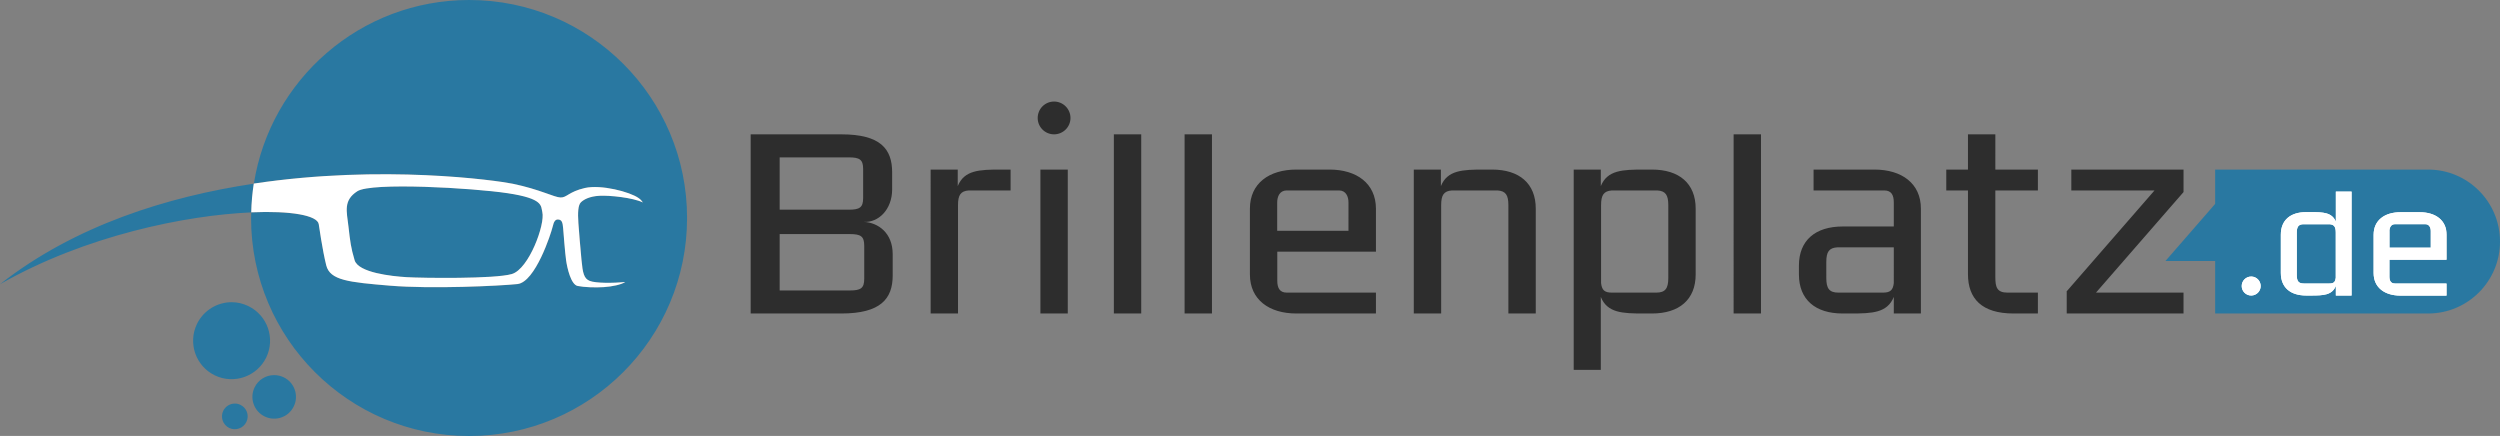 <?xml version="1.0" encoding="utf-8"?>
<!-- Generator: Adobe Illustrator 24.1.1, SVG Export Plug-In . SVG Version: 6.00 Build 0)  -->
<svg version="1.1" id="Ebene_1" xmlns="http://www.w3.org/2000/svg" xmlns:xlink="http://www.w3.org/1999/xlink" x="0px" y="0px"
	 viewBox="0 0 276.72 48.25" style="enable-background:new 0 0 276.72 48.25;" xml:space="preserve">
<rect x="0" y="0" width="276.72" height="48.25" fill="#808080" stroke="none"/>
<style type="text/css">
	.st0{fill:#FFFFFF;}
	.st1{fill:#2D2D2D;}
	.st2{fill:#2978A1;}
</style>
<g>
	<rect x="246.18" y="19.29" class="st0" width="24.63" height="14.53"/>
	<path class="st1" d="M165.16,18.77h-0.93c-2.34,0-4.02,0.06-4.74,1.83v-1.83h-3V34.7h3.03v-12c0-1.11,0.3-1.56,1.2-1.62h5.04
		c0.9,0.06,1.2,0.51,1.2,1.62v12h3.03V23.09C169.99,20.3,168.16,18.77,165.16,18.77z M147.17,18.77h-3.69c-3,0-5.13,1.53-5.13,4.32
		v7.29c0,2.79,2.13,4.32,5.13,4.32h8.82v-2.31h-9.87c-0.78,0-1.05-0.51-1.05-1.32v-3.21h10.92v-4.77
		C152.29,20.3,150.16,18.77,147.17,18.77z M149.26,25.55h-7.89V22.4c0-0.63,0.27-1.32,1.05-1.32h5.79c0.78,0,1.05,0.69,1.05,1.32
		V25.55z M131.12,34.7h3.03V14.87h-3.03V34.7z M123.29,34.7h3.03V14.87h-3.03V34.7z M115.16,34.7h3.03V18.77h-3.03V34.7z
		 M106.01,20.6v-1.83h-3V34.7h3.03v-12c0-1.11,0.3-1.56,1.2-1.62h4.62v-2.31h-1.11C108.41,18.77,106.73,18.83,106.01,20.6z
		 M95.63,24.56c1.59,0.09,3.12-1.35,3.12-3.6v-1.89c0-2.58-1.29-4.2-5.61-4.2H83.09V34.7h10.05c4.32,0,5.67-1.62,5.67-4.2v-2.37
		C98.81,25.79,97.22,24.65,95.63,24.56z M86.3,17.42h7.65c1.2,0,1.59,0.24,1.59,1.29v3.21c0,1.05-0.39,1.29-1.59,1.29H86.3V17.42z
		 M95.66,30.86c0,1.05-0.39,1.29-1.59,1.29H86.3v-6.24h7.77c1.2,0,1.59,0.24,1.59,1.29V30.86z M241.69,18.77h-12.42v2.31h9.21
		l-9.69,11.13h-0.03v2.49h12.93v-2.31H232l9.69-11.13V18.77z M182.86,18.77h-0.93c-2.34,0-4.02,0.06-4.74,1.83v-1.83h-3v22.17h3
		v-8.07c0.72,1.77,2.4,1.83,4.74,1.83h0.93c3,0,4.83-1.53,4.83-4.32v-7.29C187.69,20.3,185.86,18.77,182.86,18.77z M184.66,30.77
		c0,1.17-0.33,1.62-1.35,1.62h-4.89c-0.84,0-1.11-0.3-1.2-1.05V22.7c0-1.11,0.3-1.56,1.2-1.62h5.04c0.9,0.06,1.2,0.51,1.2,1.62
		V30.77z M220.86,14.87h-3.03v3.9h-2.4v2.31h2.4v9.27c0,2.7,1.53,4.35,5.04,4.35h2.7v-2.31h-3.36c-1.17,0-1.35-0.6-1.35-1.71v-9.6
		h4.71v-2.31h-4.71V14.87z M207.49,18.77h-6.75v2.31h7.83c0.78,0,1.05,0.51,1.05,1.32v2.67h-5.67c-3,0-4.83,1.53-4.83,4.32v0.99
		c0,2.79,1.83,4.32,4.83,4.32h0.93c2.34,0,4.02-0.06,4.74-1.83v1.83h3V23.09C212.62,20.3,210.49,18.77,207.49,18.77z M209.62,31.34
		c-0.09,0.75-0.36,1.05-1.2,1.05h-4.92c-1.02,0-1.35-0.45-1.35-1.62V29c0-1.11,0.3-1.56,1.2-1.62h6.27V31.34z M191.89,34.7h3.03
		V14.87h-3.03V34.7z M116.67,11.24c-1,0-1.81,0.81-1.81,1.82c0,1,0.81,1.81,1.81,1.81c1,0,1.82-0.81,1.82-1.81
		C118.49,12.06,117.68,11.24,116.67,11.24z"/>
	<path class="st2" d="M26.61,44.81c-0.2-0.1-0.41-0.14-0.62-0.14c-0.53,0-1.03,0.3-1.28,0.8c-0.34,0.7-0.05,1.55,0.66,1.9
		c0.71,0.34,1.56,0.04,1.9-0.66C27.62,46,27.32,45.15,26.61,44.81z M39.25,28.8c0.41,1.38,4.08,1.78,5.78,1.88
		c1.7,0.1,9.75,0.21,11.63-0.35c1.88-0.56,3.7-5.5,3.36-6.86c-0.17-0.69,0.16-1.49-3.82-2.09c-3.91-0.59-15.1-1.23-16.66-0.22
		c-1.55,1.01-1.17,2.2-0.98,3.89C38.76,26.75,38.84,27.43,39.25,28.8z M29.47,39.57c1.02-2.12,0.14-4.66-1.98-5.69
		c-0.6-0.29-1.23-0.43-1.85-0.43c-1.58,0-3.1,0.89-3.84,2.41c-1.02,2.12-0.14,4.66,1.98,5.69C25.9,42.57,28.44,41.68,29.47,39.57z
		 M31.4,41.76c-0.34-0.16-0.7-0.24-1.05-0.24c-0.9,0-1.76,0.5-2.17,1.36c-0.58,1.2-0.08,2.64,1.12,3.22
		c1.2,0.58,2.64,0.08,3.22-1.12C33.1,43.79,32.6,42.34,31.4,41.76z M51.93,0C39.89,0,29.92,8.81,28.1,20.32
		c14.28-2.15,26.87-0.35,28.67,0.02c2.99,0.62,4.56,1.49,5.27,1.52c0.71,0.03,0.9-0.64,2.7-1.05c1.8-0.41,4.98,0.42,5.95,1.11
		c0.22,0.16,0.37,0.32,0.48,0.49c-1.12-0.54-3.7-0.8-4.8-0.74c-1.1,0.06-1.74,0.42-2.06,0.73c-0.32,0.31-0.36,1.15-0.28,2.31
		c0.08,1.15,0.2,2.52,0.34,4.04c0.14,1.52,0.27,2.09,0.91,2.35c0.63,0.26,2.58,0.26,3.94,0.12c-0.45,0.3-1.46,0.51-2.39,0.57
		c-0.93,0.06-2.15,0.02-2.89-0.13c-0.74-0.15-1.15-1.99-1.27-2.83c-0.12-0.84-0.27-2.96-0.33-3.57c-0.05-0.61-0.14-0.9-0.49-0.95
		c-0.35-0.05-0.53,0.16-0.68,0.83c-0.15,0.67-1.9,6.1-3.89,6.31c-1.99,0.21-9.5,0.56-14.09,0.18c-4.59-0.39-6.65-0.59-7.07-2.25
		c-0.42-1.66-0.83-4.56-0.83-4.56s0.41,2.55,0,0c-0.16-0.97-3.08-1.5-7.47-1.31c0.03-1.08,0.12-2.14,0.28-3.18
		C18.58,21.76,8.32,24.93,0,31.46c9.47-5.41,20.62-7.64,27.81-7.95c-0.01,0.21-0.02,0.41-0.02,0.62c0,13.32,10.8,24.13,24.13,24.13
		c13.33,0,24.13-10.8,24.13-24.13C76.06,10.8,65.25,0,51.93,0z M268.45,24.82h-3.36c-0.45,0-0.61,0.4-0.61,0.77v1.83h4.57v-1.83
		C269.06,25.22,268.9,24.82,268.45,24.82z M268.77,18.77h-23.58v3.8l-0.86,0.99l-4.64,5.33h5.5v5.81h23.58
		c4.39,0,7.95-3.57,7.95-7.96C276.72,22.34,273.16,18.77,268.77,18.77z M249.18,32.71c-0.58,0-1.05-0.47-1.05-1.05
		c0-0.58,0.47-1.05,1.05-1.05c0.58,0,1.05,0.47,1.05,1.05C250.23,32.24,249.76,32.71,249.18,32.71z M260.29,32.71h-1.74v-1.06
		c-0.42,1.03-1.39,1.06-2.75,1.06h-0.54c-1.74,0-2.8-0.89-2.8-2.5v-4.23c0-1.62,1.06-2.5,2.8-2.5h0.54c1.36,0,2.33,0.04,2.75,1.06
		v-3.33h1.74V32.71z M270.81,28.75h-6.33v1.86c0,0.47,0.16,0.77,0.61,0.77h5.72v1.34h-5.11c-1.74,0-2.97-0.89-2.97-2.5v-4.23
		c0-1.62,1.23-2.5,2.97-2.5h2.14c1.74,0,2.97,0.89,2.97,2.5V28.75z M257.84,24.82h-2.92c-0.52,0.03-0.7,0.3-0.7,0.94v4.68
		c0,0.68,0.19,0.94,0.78,0.94h2.83c0.49,0,0.64-0.17,0.7-0.61v-5.01C258.54,25.11,258.36,24.85,257.84,24.82z"/>
	<path class="st0" d="M66.36,21.67c1.1-0.06,3.68,0.2,4.8,0.74c-0.11-0.17-0.26-0.34-0.48-0.49c-0.97-0.69-4.15-1.52-5.95-1.11
		c-1.8,0.42-1.99,1.08-2.7,1.05c-0.71-0.03-2.28-0.9-5.27-1.52c-1.79-0.37-14.39-2.16-28.67-0.02c-0.16,1.04-0.26,2.1-0.28,3.18
		c4.39-0.19,7.32,0.34,7.47,1.31c0.41,2.56,0,0,0,0s0.41,2.9,0.83,4.56c0.42,1.66,2.48,1.87,7.07,2.25
		c4.59,0.38,12.09,0.03,14.09-0.18c1.99-0.21,3.73-5.63,3.89-6.31c0.15-0.67,0.33-0.88,0.68-0.83c0.35,0.05,0.44,0.34,0.49,0.95
		c0.05,0.61,0.21,2.73,0.33,3.57c0.12,0.84,0.53,2.67,1.27,2.83c0.74,0.15,1.96,0.19,2.89,0.13c0.93-0.06,1.94-0.27,2.39-0.57
		c-1.36,0.14-3.3,0.14-3.94-0.12c-0.63-0.26-0.77-0.83-0.91-2.35c-0.14-1.52-0.26-2.89-0.34-4.04c-0.08-1.15-0.04-2,0.28-2.31
		C64.62,22.08,65.25,21.73,66.36,21.67z M56.66,30.33c-1.88,0.56-9.93,0.45-11.63,0.35c-1.7-0.1-5.37-0.5-5.78-1.88
		c-0.41-1.38-0.49-2.05-0.68-3.74c-0.2-1.69-0.58-2.88,0.98-3.89c1.55-1.01,12.75-0.37,16.66,0.22c3.97,0.6,3.65,1.4,3.82,2.09
		C60.36,24.83,58.54,29.77,56.66,30.33z M258.55,24.54c-0.42-1.03-1.39-1.06-2.75-1.06h-0.54c-1.74,0-2.8,0.89-2.8,2.5v4.23
		c0,1.62,1.06,2.5,2.8,2.5h0.54c1.36,0,2.33-0.03,2.75-1.06v1.06h1.74v-11.5h-1.74V24.54z M258.54,30.77
		c-0.05,0.43-0.21,0.61-0.7,0.61h-2.83c-0.59,0-0.78-0.26-0.78-0.94v-4.68c0-0.64,0.17-0.91,0.7-0.94h2.92
		c0.52,0.03,0.7,0.3,0.7,0.94V30.77z M249.18,30.61c-0.58,0-1.05,0.47-1.05,1.05c0,0.58,0.47,1.05,1.05,1.05
		c0.58,0,1.05-0.47,1.05-1.05C250.23,31.08,249.76,30.61,249.18,30.61z M270.81,28.75v-2.76c0-1.62-1.23-2.5-2.97-2.5h-2.14
		c-1.74,0-2.97,0.89-2.97,2.5v4.23c0,1.62,1.23,2.5,2.97,2.5h5.11v-1.34h-5.72c-0.45,0-0.61-0.3-0.61-0.77v-1.86H270.81z
		 M264.48,25.58c0-0.36,0.16-0.77,0.61-0.77h3.36c0.45,0,0.61,0.4,0.61,0.77v1.83h-4.57V25.58z"/>
</g>
</svg>
